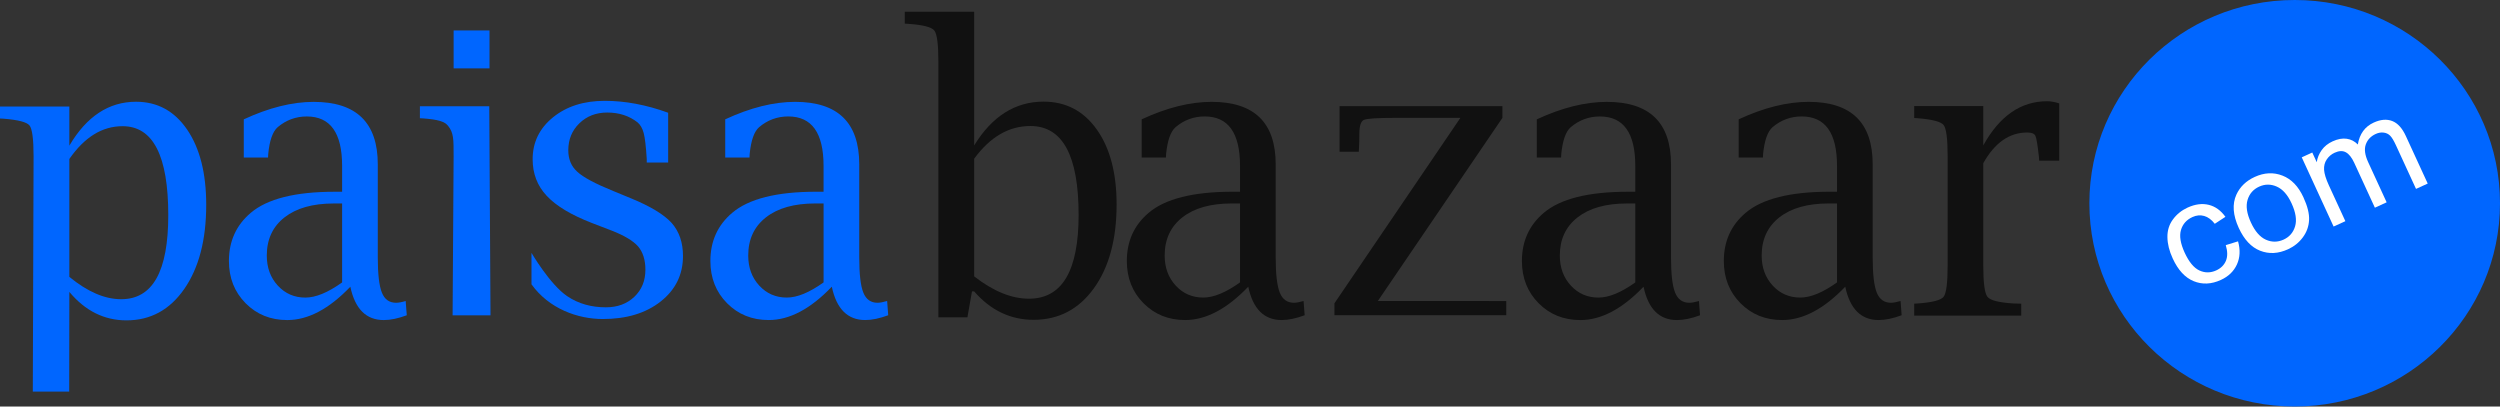 <svg width="123" height="20" viewBox="0 0 123 20" fill="none" xmlns="http://www.w3.org/2000/svg">
<rect x="0" y="0" width="123" height="20" fill="#333333" stroke="none"/>
<path fill-rule="evenodd" clip-rule="evenodd" d="M44.514 1.163V0.577H47.929V7.156C48.37 6.437 48.875 5.898 49.444 5.539C50.013 5.18 50.646 5 51.343 5C52.44 5 53.313 5.457 53.962 6.371C54.612 7.286 54.937 8.515 54.937 10.06C54.937 11.775 54.564 13.15 53.819 14.184C53.074 15.218 52.085 15.735 50.852 15.735C50.286 15.735 49.758 15.619 49.27 15.386C48.781 15.153 48.334 14.803 47.929 14.337H47.821L47.598 15.612H46.168V3.025C46.168 2.174 46.101 1.666 45.967 1.499C45.833 1.332 45.405 1.223 44.684 1.173L44.514 1.163ZM50.695 6.2C50.164 6.2 49.669 6.334 49.209 6.602C48.749 6.87 48.322 7.272 47.929 7.808V13.598C48.4 13.964 48.86 14.239 49.308 14.421C49.755 14.604 50.194 14.696 50.624 14.696C51.442 14.696 52.054 14.352 52.459 13.665C52.865 12.977 53.068 11.946 53.068 10.571C53.068 9.114 52.871 8.021 52.477 7.293C52.083 6.564 51.489 6.2 50.695 6.2Z" fill="#111111"/>
<path fill-rule="evenodd" clip-rule="evenodd" d="M56.509 10.475C57.323 9.781 58.701 9.433 60.643 9.433H61.009V8.158C61.009 6.538 60.429 5.729 59.271 5.729C58.731 5.729 58.252 5.905 57.837 6.258C57.593 6.472 57.439 6.91 57.373 7.572L57.364 7.751H56.171V5.871C57.406 5.297 58.552 5.011 59.61 5.011C61.712 5.011 62.764 6.035 62.764 8.085V12.663C62.764 13.483 62.831 14.06 62.964 14.394C63.098 14.729 63.331 14.896 63.664 14.896C63.782 14.896 63.94 14.867 64.136 14.809L64.189 15.51C63.768 15.667 63.39 15.746 63.058 15.746C62.193 15.746 61.645 15.2 61.414 14.106C60.368 15.2 59.333 15.746 58.311 15.746C57.491 15.746 56.807 15.47 56.26 14.918C55.713 14.366 55.44 13.673 55.44 12.841C55.44 11.869 55.796 11.08 56.509 10.475ZM59.2 14.64C59.711 14.64 60.314 14.392 61.009 13.894V10.01H60.599C59.565 10.01 58.758 10.238 58.175 10.693C57.593 11.149 57.302 11.775 57.302 12.572C57.302 13.166 57.483 13.66 57.846 14.052C58.208 14.444 58.66 14.64 59.2 14.64Z" fill="#111111"/>
<path d="M65.655 15.509H74.108V14.812L71.369 14.808H67.79L73.919 5.799V5.221H65.907V7.466H66.853L66.863 7.267C66.874 7.077 66.88 6.85 66.88 6.585C66.88 6.193 66.956 5.964 67.106 5.898C67.256 5.832 67.773 5.799 68.656 5.799H71.851L65.655 14.921V15.509Z" fill="#111111"/>
<path fill-rule="evenodd" clip-rule="evenodd" d="M75.949 10.476C76.764 9.782 78.144 9.434 80.09 9.434H80.456V8.159C80.456 6.539 79.876 5.73 78.716 5.73C78.174 5.73 77.695 5.906 77.279 6.259C77.035 6.473 76.88 6.911 76.815 7.573L76.806 7.752H75.61V5.872C76.847 5.298 77.996 5.012 79.055 5.012C81.161 5.012 82.214 6.036 82.214 8.086V12.664C82.214 13.484 82.281 14.061 82.415 14.395C82.549 14.73 82.782 14.896 83.116 14.896C83.235 14.896 83.392 14.868 83.589 14.81L83.642 15.511C83.22 15.668 82.842 15.747 82.509 15.747C81.642 15.747 81.093 15.201 80.862 14.107C79.814 15.201 78.778 15.747 77.754 15.747C76.932 15.747 76.247 15.471 75.7 14.919C75.152 14.367 74.878 13.674 74.878 12.842C74.878 11.87 75.235 11.081 75.949 10.476ZM78.644 14.641C79.156 14.641 79.76 14.393 80.456 13.895V10.011H80.045C79.01 10.011 78.201 10.239 77.618 10.694C77.035 11.149 76.743 11.776 76.743 12.573C76.743 13.167 76.925 13.661 77.288 14.053C77.65 14.445 78.103 14.641 78.644 14.641Z" fill="#111111"/>
<path fill-rule="evenodd" clip-rule="evenodd" d="M85.881 10.475C86.695 9.781 88.073 9.433 90.015 9.433H90.381V8.158C90.381 6.538 89.802 5.729 88.643 5.729C88.103 5.729 87.624 5.905 87.209 6.258C86.965 6.472 86.811 6.91 86.745 7.572L86.737 7.751H85.543V5.871C86.778 5.297 87.924 5.011 88.982 5.011C91.084 5.011 92.136 6.035 92.136 8.085V12.663C92.136 13.483 92.203 14.06 92.336 14.394C92.47 14.729 92.703 14.896 93.036 14.896C93.154 14.896 93.312 14.867 93.508 14.809L93.561 15.51C93.14 15.667 92.762 15.746 92.43 15.746C91.565 15.746 91.017 15.2 90.786 14.106C89.74 15.2 88.705 15.746 87.683 15.746C86.863 15.746 86.179 15.47 85.632 14.918C85.085 14.366 84.812 13.673 84.812 12.841C84.812 11.869 85.168 11.08 85.881 10.475ZM88.572 14.64C89.083 14.64 89.686 14.392 90.381 13.894V10.01H89.971C88.937 10.01 88.129 10.238 87.547 10.693C86.965 11.149 86.674 11.775 86.674 12.572C86.674 13.166 86.856 13.66 87.218 14.052C87.58 14.444 88.032 14.64 88.572 14.64Z" fill="#111111"/>
<path d="M95.624 14.603C95.49 14.771 95.065 14.88 94.347 14.931L94.178 14.94V15.529H99.445V14.94L99.063 14.931C98.351 14.886 97.925 14.779 97.786 14.608C97.647 14.437 97.577 13.924 97.577 13.07V8.029C98.141 7.023 98.861 6.519 99.739 6.519C99.958 6.519 100.093 6.575 100.144 6.685C100.194 6.796 100.252 7.146 100.317 7.734L100.326 7.905H101.314V5.086C101.094 5.016 100.896 4.981 100.718 4.981C99.425 4.981 98.378 5.706 97.577 7.155V5.219H94.178V5.807L94.347 5.817C95.065 5.874 95.49 5.985 95.624 6.149C95.757 6.314 95.824 6.823 95.824 7.678V13.07C95.824 13.924 95.757 14.435 95.624 14.603Z" fill="#111111"/>
<path fill-rule="evenodd" clip-rule="evenodd" d="M0 5.83V5.243H3.412V7.166C3.835 6.446 4.321 5.906 4.868 5.546C5.414 5.186 6.023 5.006 6.693 5.006C7.747 5.006 8.585 5.464 9.21 6.38C9.834 7.296 10.146 8.528 10.146 10.076C10.146 11.795 9.788 13.172 9.072 14.208C8.356 15.244 7.406 15.762 6.221 15.762C5.677 15.762 5.17 15.645 4.7 15.412C4.23 15.178 3.801 14.828 3.412 14.361L3.405 19.266H1.614L1.652 7.695C1.652 6.843 1.585 6.335 1.451 6.171C1.317 6.007 0.89 5.896 0.17 5.839L0 5.83ZM6.032 6.209C5.529 6.209 5.06 6.343 4.624 6.612C4.189 6.881 3.785 7.283 3.412 7.821V13.622C3.858 13.988 4.294 14.263 4.718 14.446C5.142 14.63 5.557 14.721 5.964 14.721C6.739 14.721 7.318 14.377 7.703 13.688C8.087 12.999 8.279 11.966 8.279 10.588C8.279 9.129 8.093 8.034 7.719 7.304C7.346 6.574 6.784 6.209 6.032 6.209Z" fill="#0066FF"/>
<path fill-rule="evenodd" clip-rule="evenodd" d="M12.332 10.476C13.146 9.782 14.524 9.434 16.467 9.434H16.832V8.159C16.832 6.539 16.253 5.73 15.094 5.73C14.554 5.73 14.076 5.906 13.66 6.259C13.416 6.473 13.262 6.911 13.197 7.573L13.188 7.752H11.994V5.872C13.229 5.298 14.376 5.012 15.433 5.012C17.536 5.012 18.587 6.036 18.587 8.086V12.664C18.587 13.484 18.654 14.061 18.788 14.395C18.921 14.73 19.154 14.896 19.487 14.896C19.606 14.896 19.763 14.868 19.959 14.81L20.013 15.511C19.591 15.668 19.214 15.747 18.881 15.747C18.016 15.747 17.468 15.201 17.237 14.107C16.191 15.201 15.157 15.747 14.134 15.747C13.314 15.747 12.63 15.471 12.084 14.919C11.537 14.367 11.263 13.674 11.263 12.842C11.263 11.87 11.62 11.081 12.332 10.476ZM15.023 14.641C15.534 14.641 16.137 14.393 16.832 13.895V10.011H16.422C15.389 10.011 14.581 10.239 13.999 10.694C13.417 11.149 13.126 11.776 13.126 12.573C13.126 13.167 13.307 13.661 13.669 14.053C14.031 14.445 14.483 14.641 15.023 14.641Z" fill="#0066FF"/>
<path d="M20.659 5.817L20.829 5.826C21.552 5.883 21.871 5.974 22.045 6.191C22.32 6.536 22.318 6.83 22.318 7.682L22.268 15.514H24.133L24.072 5.229H20.659V5.817Z" fill="#0066FF"/>
<path d="M22.318 3.364H24.084V1.498H22.318V3.364Z" fill="#0066FF"/>
<path d="M31.209 14.603C30.845 14.948 30.379 15.12 29.81 15.12C29.108 15.12 28.464 14.95 27.903 14.57C27.055 13.995 26.149 12.441 26.149 12.441V13.987C27.008 15.19 28.425 15.696 29.658 15.696C30.828 15.696 31.778 15.408 32.508 14.831C33.238 14.254 33.603 13.508 33.603 12.594C33.603 11.932 33.417 11.39 33.044 10.967C32.664 10.551 31.997 10.148 31.043 9.757L30.17 9.397C29.285 9.038 28.697 8.724 28.406 8.453C28.109 8.189 27.96 7.837 27.96 7.396C27.96 6.862 28.142 6.418 28.506 6.066C28.869 5.714 29.326 5.537 29.876 5.537C30.458 5.537 30.954 5.698 31.365 6.019C31.504 6.133 31.605 6.308 31.669 6.544C31.732 6.78 31.782 7.207 31.82 7.824V7.995H32.873V5.547C31.798 5.156 30.758 4.961 29.753 4.961C28.722 4.961 27.873 5.232 27.206 5.774C26.539 6.317 26.206 7.004 26.206 7.836C26.206 8.543 26.436 9.142 26.898 9.634C27.36 10.132 28.106 10.579 29.136 10.977L30.094 11.345C30.714 11.586 31.147 11.845 31.394 12.123C31.634 12.408 31.754 12.79 31.754 13.271C31.754 13.814 31.572 14.258 31.209 14.603Z" fill="#0066FF"/>
<path fill-rule="evenodd" clip-rule="evenodd" d="M36.02 10.475C36.834 9.781 38.212 9.433 40.154 9.433H40.519V8.158C40.519 6.538 39.94 5.729 38.782 5.729C38.241 5.729 37.763 5.905 37.347 6.258C37.104 6.472 36.95 6.91 36.884 7.572L36.875 7.751H35.681V5.871C36.917 5.297 38.063 5.011 39.12 5.011C41.223 5.011 42.275 6.035 42.275 8.085V12.663C42.275 13.483 42.341 14.06 42.475 14.394C42.609 14.729 42.842 14.896 43.175 14.896C43.293 14.896 43.451 14.867 43.647 14.809L43.7 15.51C43.278 15.667 42.901 15.746 42.569 15.746C41.704 15.746 41.156 15.2 40.925 14.106C39.879 15.2 38.844 15.746 37.822 15.746C37.001 15.746 36.318 15.47 35.771 14.918C35.224 14.366 34.951 13.673 34.951 12.841C34.951 11.869 35.307 11.08 36.02 10.475ZM38.711 14.64C39.222 14.64 39.825 14.392 40.52 13.894V10.01H40.109C39.076 10.01 38.268 10.238 37.686 10.693C37.104 11.149 36.813 11.775 36.813 12.572C36.813 13.166 36.994 13.66 37.356 14.052C37.719 14.444 38.17 14.64 38.711 14.64Z" fill="#0066FF"/>
<path d="M123 10C123 15.523 118.478 20 112.899 20C107.32 20 102.797 15.523 102.797 10C102.797 4.477 107.32 0 112.899 0C118.478 0 123 4.477 123 10Z" fill="#0066FF"/>
<path d="M109.508 12.06L110.112 11.874C110.229 12.293 110.211 12.672 110.057 13.011C109.902 13.349 109.638 13.604 109.265 13.774C108.797 13.988 108.351 14.007 107.927 13.833C107.502 13.658 107.159 13.286 106.898 12.717C106.728 12.35 106.641 12 106.637 11.669C106.632 11.337 106.723 11.045 106.91 10.793C107.096 10.541 107.336 10.348 107.63 10.213C108.002 10.044 108.348 9.999 108.67 10.078C108.992 10.157 109.266 10.354 109.491 10.668L108.967 11.011C108.808 10.807 108.634 10.678 108.445 10.625C108.255 10.572 108.064 10.59 107.871 10.678C107.579 10.811 107.39 11.024 107.304 11.315C107.217 11.607 107.278 11.978 107.485 12.43C107.696 12.887 107.937 13.179 108.208 13.306C108.48 13.433 108.757 13.432 109.04 13.303C109.267 13.199 109.425 13.043 109.514 12.834C109.602 12.626 109.6 12.368 109.508 12.06Z" fill="white"/>
<path fill-rule="evenodd" clip-rule="evenodd" d="M110.031 9.574C109.819 10.039 109.858 10.586 110.148 11.217C110.413 11.792 110.763 12.165 111.199 12.336C111.634 12.507 112.091 12.483 112.57 12.264C112.868 12.128 113.111 11.933 113.299 11.679C113.488 11.425 113.59 11.142 113.606 10.83C113.623 10.519 113.53 10.144 113.328 9.706C113.079 9.165 112.735 8.809 112.296 8.639C111.857 8.468 111.402 8.49 110.932 8.705C110.51 8.898 110.209 9.188 110.031 9.574ZM111.481 11.793C111.19 11.663 110.944 11.38 110.744 10.944C110.543 10.508 110.489 10.139 110.58 9.835C110.672 9.532 110.862 9.314 111.152 9.182C111.437 9.052 111.726 9.051 112.018 9.181C112.31 9.31 112.553 9.585 112.746 10.006C112.952 10.453 113.009 10.829 112.919 11.134C112.828 11.44 112.639 11.658 112.352 11.789C112.062 11.921 111.772 11.923 111.481 11.793Z" fill="white"/>
<path d="M114.813 11.146L113.246 7.741L113.764 7.504L113.984 7.982C114.015 7.766 114.096 7.567 114.227 7.384C114.358 7.201 114.538 7.058 114.765 6.954C115.018 6.838 115.25 6.796 115.46 6.827C115.67 6.857 115.852 6.952 116.005 7.109C116.092 6.588 116.353 6.229 116.786 6.031C117.125 5.876 117.429 5.85 117.697 5.954C117.966 6.058 118.189 6.304 118.368 6.693L119.444 9.031L118.868 9.294L117.881 7.149C117.775 6.918 117.679 6.76 117.595 6.676C117.511 6.591 117.405 6.541 117.278 6.524C117.151 6.507 117.02 6.529 116.887 6.59C116.647 6.699 116.484 6.87 116.399 7.102C116.313 7.334 116.351 7.625 116.513 7.976L117.423 9.954L116.844 10.219L115.826 8.006C115.707 7.75 115.572 7.579 115.418 7.494C115.265 7.409 115.081 7.415 114.867 7.513C114.703 7.587 114.572 7.699 114.473 7.848C114.374 7.997 114.332 8.167 114.345 8.36C114.359 8.553 114.437 8.805 114.579 9.115L115.392 10.882L114.813 11.146Z" fill="white"/>
</svg>
